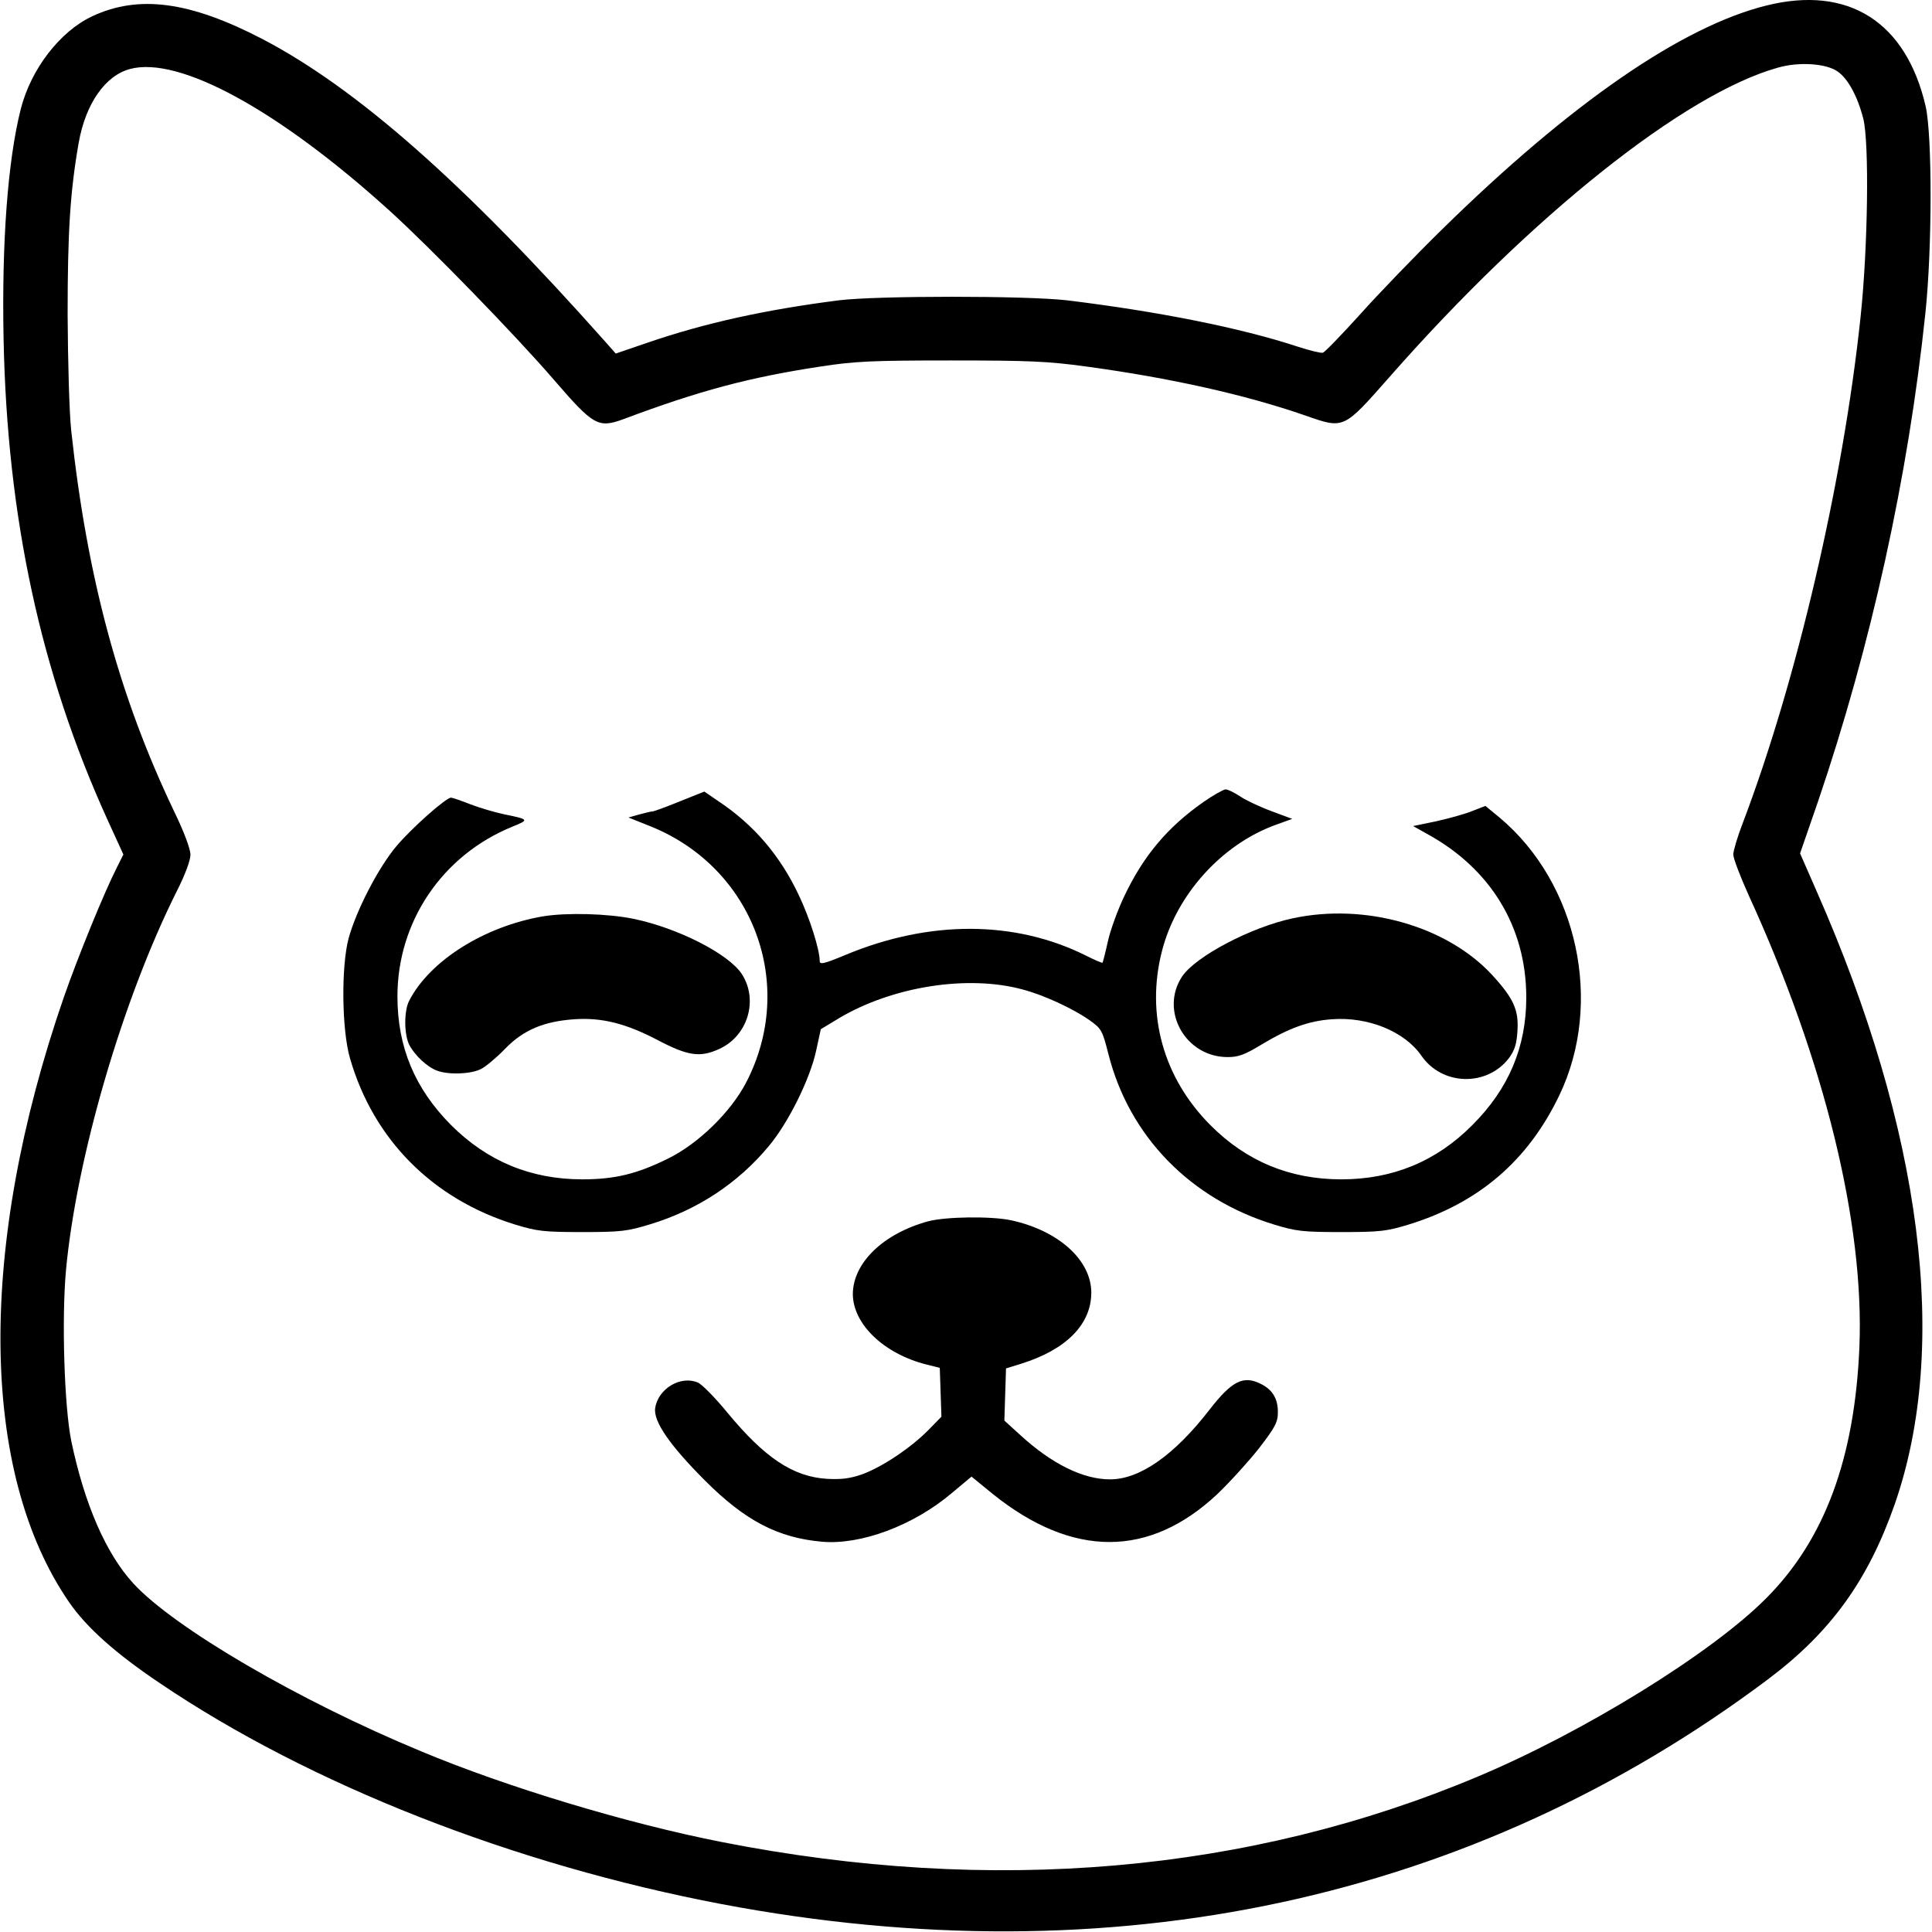 <?xml version="1.0" standalone="no"?>
<!DOCTYPE svg PUBLIC "-//W3C//DTD SVG 20010904//EN"
 "http://www.w3.org/TR/2001/REC-SVG-20010904/DTD/svg10.dtd">
<svg version="1.0" xmlns="http://www.w3.org/2000/svg"
 width="700pt" height="700pt" viewBox="0 0 700 700"
 preserveAspectRatio="xMidYMid meet">
<g transform="translate(0,700) scale(0.1,-0.1)"
fill="#000000" stroke="none">
<path d="M6400 6980 c-306 -76 -708 -353 -1174 -810 -98 -96 -233 -236 -299
-310 -67 -74 -127 -136 -134 -138 -7 -2 -48 8 -91 22 -206 68 -508 128 -837
168 -149 17 -685 17 -825 0 -266 -34 -485 -82 -692 -153 l-117 -40 -38 43
c-510 574 -900 918 -1243 1097 -262 136 -447 161 -616 82 -117 -55 -222 -191
-259 -337 -47 -187 -69 -482 -62 -833 13 -646 134 -1208 376 -1740 l58 -127
-23 -46 c-47 -92 -143 -328 -193 -472 -313 -906 -305 -1721 20 -2192 63 -91
168 -185 329 -293 543 -367 1282 -657 2035 -800 1416 -268 2720 12 3790 814
228 171 363 358 460 635 199 572 100 1352 -283 2221 l-60 137 65 188 c192 564
327 1177 389 1769 25 236 25 644 1 750 -71 306 -280 439 -577 365z m258 -239
c38 -26 73 -92 93 -171 22 -86 17 -468 -10 -720 -63 -596 -231 -1317 -427
-1833 -19 -49 -34 -100 -34 -113 0 -14 25 -79 55 -146 276 -602 420 -1191 402
-1638 -17 -404 -126 -698 -337 -910 -197 -199 -660 -485 -1046 -647 -829 -349
-1759 -430 -2739 -237 -341 67 -777 198 -1090 329 -442 183 -894 447 -1042
608 -99 108 -177 287 -225 517 -25 125 -35 440 -19 617 38 410 206 984 402
1375 30 59 49 111 49 131 0 21 -23 83 -60 159 -198 415 -314 842 -372 1378 -7
65 -12 247 -13 420 0 299 9 445 40 622 25 142 96 244 186 268 178 48 538 -149
940 -513 150 -136 455 -450 595 -612 144 -167 161 -177 252 -144 277 104 458
152 715 191 123 19 185 22 472 22 285 0 352 -3 491 -22 302 -41 576 -102 792
-177 143 -50 138 -52 309 142 511 581 1067 1024 1405 1118 77 22 175 15 216
-14z"/>
<path d="M4360 4094 c-131 -92 -217 -195 -286 -340 -24 -50 -51 -124 -60 -165
-9 -41 -18 -75 -19 -77 -2 -2 -29 10 -61 26 -257 128 -567 129 -871 2 -77 -32
-93 -36 -93 -22 0 41 -36 155 -75 237 -68 145 -164 257 -292 342 l-51 35 -90
-36 c-49 -20 -93 -36 -98 -36 -5 0 -26 -5 -48 -11 l-39 -11 80 -32 c373 -150
531 -574 346 -929 -56 -107 -173 -221 -283 -275 -113 -56 -194 -75 -310 -75
-186 0 -344 65 -476 197 -131 132 -194 282 -194 466 0 271 163 512 417 615 61
25 61 26 -32 45 -33 7 -87 23 -121 36 -33 13 -65 24 -70 24 -19 -1 -141 -109
-197 -175 -66 -78 -146 -233 -174 -335 -27 -102 -25 -330 5 -434 85 -295 300
-511 599 -603 79 -24 103 -27 243 -27 140 0 163 3 245 28 172 52 319 149 431
284 71 85 149 243 171 345 l17 78 66 40 c194 115 466 158 665 104 77 -20 184
-70 242 -111 44 -31 47 -37 69 -123 75 -297 296 -525 601 -618 79 -24 103 -27
243 -27 140 0 164 3 243 27 254 78 433 231 547 469 160 334 67 768 -217 1006
l-51 42 -49 -19 c-27 -11 -86 -27 -131 -37 l-82 -17 50 -28 c231 -126 360
-338 360 -593 0 -179 -63 -330 -195 -462 -131 -132 -289 -197 -475 -197 -186
0 -344 65 -475 197 -170 171 -234 400 -175 630 52 204 216 386 411 457 l61 22
-75 28 c-41 15 -92 39 -113 53 -21 14 -45 26 -54 26 -8 -1 -44 -21 -80 -46z"/>
<path d="M1968 3680 c-212 -36 -410 -160 -485 -305 -20 -37 -19 -124 0 -161
20 -38 65 -80 100 -93 42 -16 124 -13 160 6 18 9 57 42 87 73 66 68 139 99
250 107 101 7 188 -15 306 -77 107 -56 151 -62 219 -31 105 47 144 179 82 273
-49 73 -232 166 -392 199 -93 19 -241 23 -327 9z"/>
<path d="M4685 3673 c-152 -32 -353 -138 -402 -211 -82 -124 12 -292 165 -292
39 0 61 8 122 45 100 60 171 86 255 92 132 10 264 -44 325 -132 75 -109 237
-113 317 -9 21 29 28 50 31 99 5 76 -14 118 -93 204 -164 176 -459 260 -720
204z"/>
<path d="M3363 2575 c-162 -44 -272 -150 -273 -263 0 -109 112 -217 267 -256
l48 -12 3 -89 3 -88 -48 -49 c-63 -64 -168 -134 -240 -160 -44 -15 -74 -19
-128 -16 -122 8 -224 76 -358 238 -45 55 -94 105 -109 111 -62 26 -143 -22
-154 -92 -8 -48 53 -136 181 -264 145 -145 264 -207 424 -221 140 -12 329 58
468 175 l73 61 77 -63 c289 -232 567 -232 814 0 45 43 113 118 151 166 59 77
68 94 68 131 0 48 -19 80 -60 101 -64 33 -106 13 -188 -93 -127 -164 -252
-252 -360 -252 -98 0 -212 56 -328 163 l-55 50 3 94 3 95 55 17 c163 51 253
142 254 256 1 119 -119 227 -292 264 -72 15 -235 13 -299 -4z"/>
</g>
</svg>
